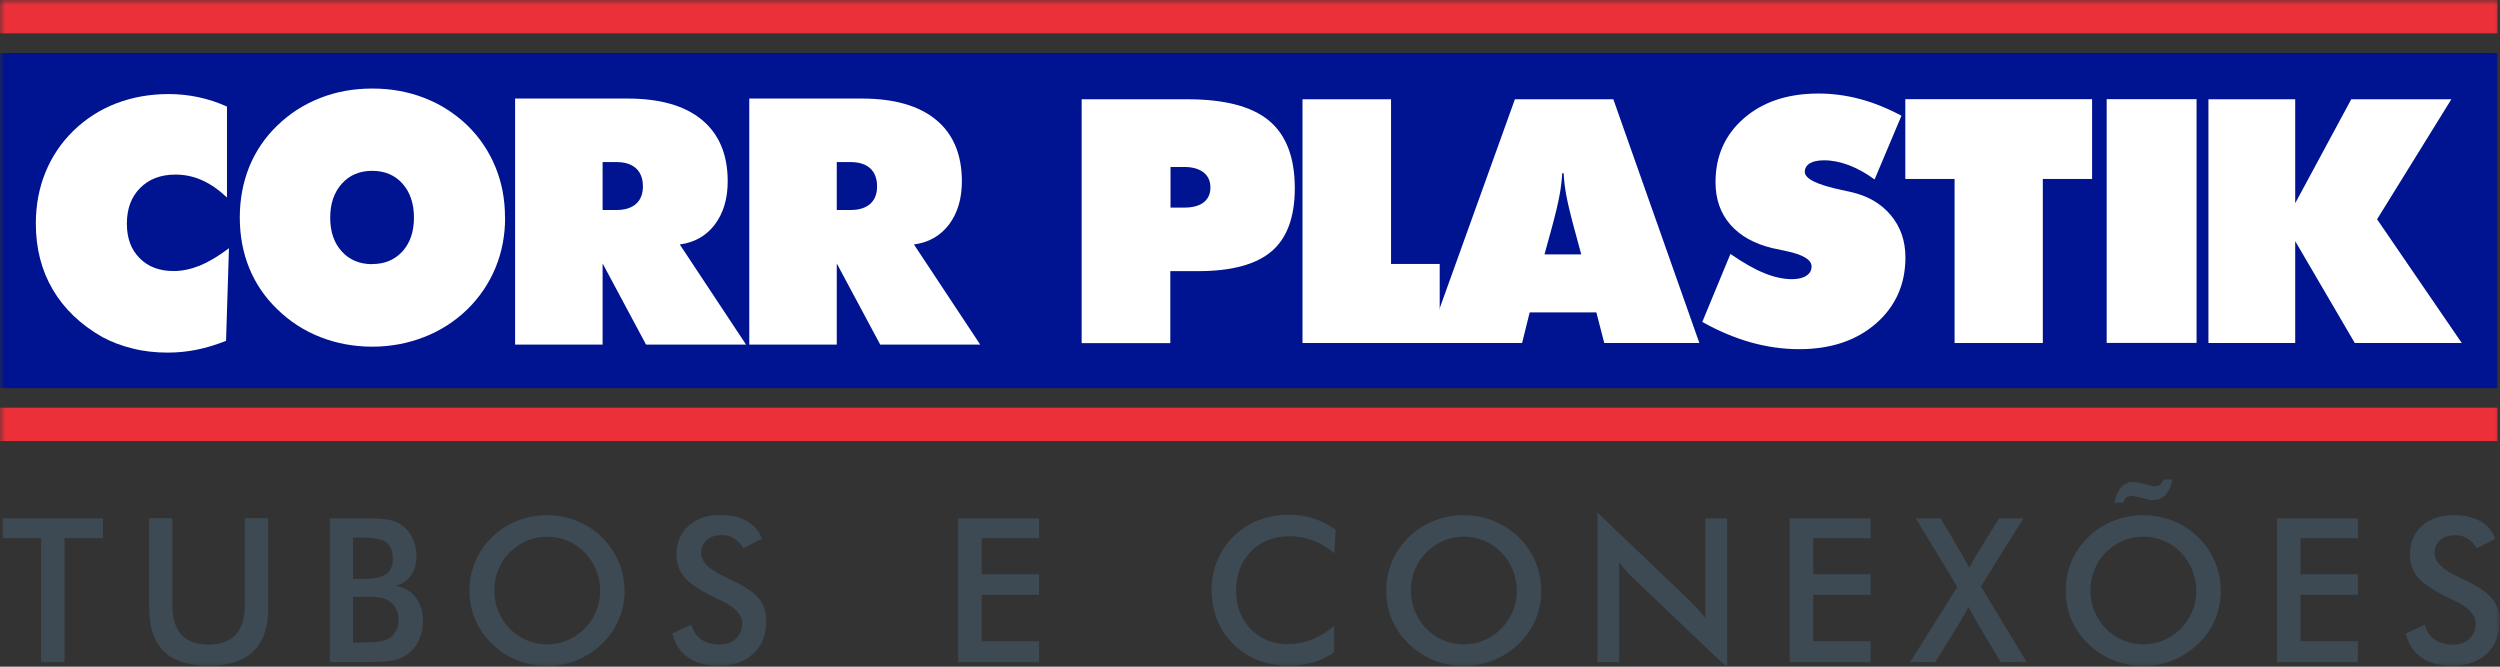 <svg xmlns="http://www.w3.org/2000/svg" width="240" height="64" viewBox="0 0 240 64" fill="none"><rect x="0" y="0" width="240" height="64" fill="#333333" stroke="none"/><g clip-path="url(#clip0_496_43)"><mask id="mask0_496_43" style="mask-type:luminance" maskUnits="userSpaceOnUse" x="0" y="0" width="240" height="64"><path d="M240 0H0V64H240V0Z" fill="white"></path></mask><g mask="url(#mask0_496_43)"><path d="M239.77 5.09H0V37.26H239.77V5.09Z" fill="#001391"></path><path d="M230.98 60.81L232.78 59.98C232.95 60.6 233.27 61.06 233.72 61.39C234.18 61.71 234.76 61.88 235.47 61.88C236.18 61.88 236.68 61.69 237.07 61.32C237.47 60.95 237.66 60.45 237.66 59.83C237.66 59.02 236.98 58.29 235.62 57.66C235.43 57.57 235.29 57.5 235.18 57.45C233.65 56.71 232.63 56.04 232.12 55.43C231.61 54.83 231.35 54.09 231.35 53.23C231.35 52.1 231.74 51.19 232.51 50.49C233.28 49.79 234.29 49.45 235.54 49.45C236.57 49.45 237.43 49.64 238.12 50.04C238.81 50.43 239.29 51 239.55 51.73L237.78 52.63C237.5 52.2 237.2 51.88 236.86 51.68C236.53 51.48 236.15 51.38 235.71 51.38C235.1 51.38 234.62 51.54 234.26 51.85C233.9 52.17 233.72 52.59 233.72 53.11C233.72 53.94 234.51 54.71 236.08 55.43C236.2 55.49 236.29 55.53 236.36 55.56C237.74 56.19 238.68 56.8 239.2 57.4C239.71 58 239.97 58.75 239.97 59.65C239.97 60.96 239.55 62 238.72 62.77C237.89 63.54 236.77 63.92 235.35 63.92C234.17 63.92 233.2 63.65 232.44 63.11C231.68 62.57 231.19 61.8 230.95 60.79M218.59 63.56V49.76H226.36V51.67H220.85V55.13H226.36V57.1H220.85V61.56H226.36V63.57H218.59V63.56ZM208.55 46.05C208.43 46.67 208.21 47.15 207.89 47.5C207.57 47.84 207.16 48.01 206.7 48.01C206.62 48.01 206.53 48.01 206.45 48C206.37 48 206.28 47.97 206.19 47.95L205.01 47.65C204.91 47.63 204.83 47.62 204.78 47.61C204.73 47.61 204.68 47.61 204.65 47.61C204.43 47.61 204.25 47.66 204.13 47.76C204 47.86 203.9 48.03 203.84 48.25H202.98C203.13 47.58 203.35 47.09 203.64 46.76C203.93 46.44 204.31 46.27 204.78 46.27C204.88 46.27 204.97 46.27 205.07 46.29C205.17 46.3 205.26 46.32 205.36 46.34L206.47 46.63C206.52 46.64 206.58 46.65 206.64 46.66C206.7 46.66 206.8 46.66 206.91 46.66C207.11 46.66 207.27 46.61 207.4 46.5C207.53 46.39 207.63 46.23 207.69 46.03H208.55V46.05ZM213.2 56.69C213.2 57.67 213.02 58.6 212.65 59.47C212.28 60.35 211.74 61.12 211.03 61.81C210.31 62.5 209.5 63.02 208.6 63.39C207.7 63.75 206.76 63.94 205.76 63.94C204.76 63.94 203.8 63.76 202.89 63.39C201.98 63.02 201.18 62.5 200.48 61.82C199.77 61.13 199.23 60.36 198.86 59.49C198.49 58.62 198.31 57.69 198.31 56.7C198.31 55.71 198.5 54.78 198.86 53.91C199.23 53.03 199.77 52.25 200.48 51.56C201.19 50.87 202 50.35 202.89 50C203.79 49.64 204.74 49.46 205.75 49.46C206.76 49.46 207.7 49.64 208.6 50C209.5 50.36 210.3 50.88 211.01 51.56C211.72 52.26 212.26 53.05 212.63 53.92C213 54.8 213.19 55.72 213.19 56.7L213.2 56.69ZM210.84 56.69C210.84 56 210.71 55.33 210.45 54.7C210.19 54.07 209.83 53.51 209.34 53.02C208.87 52.53 208.33 52.16 207.71 51.91C207.09 51.65 206.44 51.52 205.76 51.52C205.08 51.52 204.42 51.65 203.81 51.91C203.19 52.17 202.64 52.54 202.16 53.03C201.68 53.51 201.31 54.07 201.06 54.7C200.81 55.33 200.68 56 200.68 56.7C200.68 57.4 200.81 58.06 201.06 58.68C201.31 59.3 201.68 59.86 202.16 60.35C202.64 60.84 203.19 61.22 203.81 61.47C204.43 61.73 205.08 61.86 205.77 61.86C206.46 61.86 207.09 61.73 207.7 61.47C208.31 61.21 208.86 60.84 209.35 60.35C209.83 59.86 210.2 59.31 210.46 58.68C210.72 58.06 210.85 57.4 210.85 56.7L210.84 56.69ZM183.38 63.56L187.9 56.34L183.91 49.76H186.29L188.3 53.14C188.41 53.32 188.61 53.68 188.9 54.24L189.04 54.51C189.14 54.32 189.25 54.11 189.38 53.89C189.5 53.67 189.64 53.43 189.8 53.16L191.92 49.76H194.24L190.17 56.3L194.56 63.56H192.06L189.73 59.65L189.69 59.59C189.44 59.12 189.2 58.68 188.98 58.26C188.87 58.47 188.76 58.69 188.63 58.92C188.5 59.15 188.37 59.38 188.22 59.62L185.79 63.56H183.39H183.38ZM171.81 63.56V49.76H179.58V51.67H174.07V55.13H179.58V57.1H174.07V61.56H179.58V63.57H171.81V63.56ZM147.97 56.69C147.97 57.67 147.79 58.6 147.41 59.47C147.04 60.35 146.5 61.12 145.79 61.81C145.07 62.5 144.26 63.02 143.36 63.39C142.46 63.75 141.52 63.94 140.53 63.94C139.54 63.94 138.57 63.76 137.66 63.39C136.75 63.02 135.95 62.5 135.25 61.82C134.54 61.13 134 60.36 133.63 59.49C133.26 58.62 133.08 57.69 133.08 56.7C133.08 55.71 133.26 54.78 133.63 53.91C134 53.03 134.54 52.25 135.25 51.56C135.96 50.87 136.77 50.35 137.66 50C138.56 49.64 139.51 49.46 140.52 49.46C141.53 49.46 142.47 49.64 143.37 50C144.27 50.36 145.07 50.88 145.78 51.56C146.49 52.26 147.03 53.05 147.4 53.92C147.77 54.8 147.96 55.72 147.96 56.7L147.97 56.69ZM145.61 56.69C145.61 56 145.48 55.33 145.22 54.7C144.96 54.07 144.6 53.51 144.11 53.02C143.64 52.53 143.1 52.16 142.48 51.91C141.86 51.65 141.21 51.52 140.53 51.52C139.85 51.52 139.19 51.65 138.58 51.91C137.96 52.17 137.41 52.54 136.93 53.03C136.45 53.51 136.08 54.07 135.83 54.7C135.58 55.33 135.45 56 135.45 56.7C135.45 57.4 135.58 58.06 135.83 58.68C136.08 59.3 136.45 59.86 136.93 60.35C137.41 60.84 137.96 61.22 138.58 61.47C139.19 61.73 139.85 61.86 140.54 61.86C141.23 61.86 141.86 61.73 142.47 61.47C143.08 61.21 143.63 60.84 144.12 60.35C144.61 59.86 144.97 59.31 145.23 58.68C145.49 58.06 145.62 57.4 145.62 56.7L145.61 56.69ZM128.09 53.11C127.45 52.57 126.77 52.16 126.06 51.89C125.35 51.62 124.59 51.48 123.81 51.48C122.29 51.48 121.05 51.96 120.1 52.93C119.15 53.9 118.67 55.15 118.67 56.69C118.67 58.23 119.14 59.41 120.06 60.38C120.99 61.35 122.16 61.83 123.58 61.83C124.4 61.83 125.19 61.69 125.93 61.4C126.67 61.11 127.39 60.67 128.07 60.09V62.62C127.46 63.05 126.8 63.38 126.08 63.59C125.36 63.8 124.59 63.91 123.75 63.91C122.69 63.91 121.7 63.73 120.8 63.39C119.9 63.04 119.1 62.53 118.42 61.86C117.74 61.2 117.22 60.42 116.86 59.53C116.5 58.64 116.31 57.68 116.31 56.67C116.31 55.66 116.49 54.71 116.86 53.82C117.23 52.93 117.75 52.15 118.44 51.48C119.13 50.8 119.92 50.29 120.82 49.94C121.71 49.59 122.68 49.41 123.72 49.41C124.54 49.41 125.32 49.53 126.06 49.76C126.8 49.99 127.52 50.35 128.22 50.83L128.1 53.1L128.09 53.11ZM91.98 63.56V49.76H99.75V51.67H94.24V55.13H99.75V57.1H94.24V61.56H99.75V63.57H91.98V63.56ZM64.57 60.8L66.37 59.97C66.54 60.59 66.86 61.05 67.31 61.38C67.77 61.7 68.35 61.87 69.06 61.87C69.77 61.87 70.27 61.68 70.66 61.31C71.06 60.94 71.25 60.44 71.25 59.82C71.25 59.01 70.57 58.28 69.21 57.65C69.02 57.56 68.88 57.49 68.77 57.44C67.24 56.7 66.21 56.03 65.71 55.42C65.2 54.82 64.94 54.08 64.94 53.22C64.94 52.09 65.33 51.18 66.1 50.48C66.87 49.78 67.88 49.44 69.13 49.44C70.16 49.44 71.02 49.63 71.71 50.03C72.4 50.42 72.88 50.99 73.14 51.72L71.37 52.62C71.09 52.19 70.79 51.87 70.45 51.67C70.12 51.47 69.74 51.37 69.3 51.37C68.69 51.37 68.21 51.53 67.85 51.84C67.49 52.16 67.31 52.58 67.31 53.1C67.31 53.93 68.1 54.7 69.67 55.42C69.79 55.48 69.88 55.52 69.95 55.55C71.33 56.18 72.27 56.79 72.79 57.39C73.3 57.99 73.56 58.74 73.56 59.64C73.56 60.95 73.14 61.99 72.31 62.76C71.48 63.53 70.36 63.91 68.94 63.91C67.75 63.91 66.79 63.64 66.03 63.1C65.27 62.56 64.78 61.79 64.54 60.78L64.57 60.8ZM59.97 56.69C59.97 57.67 59.78 58.6 59.41 59.47C59.04 60.35 58.5 61.12 57.79 61.81C57.07 62.5 56.26 63.02 55.36 63.39C54.46 63.75 53.52 63.94 52.52 63.94C51.52 63.94 50.56 63.76 49.65 63.39C48.74 63.02 47.94 62.5 47.24 61.82C46.53 61.13 45.99 60.36 45.62 59.49C45.25 58.62 45.07 57.69 45.07 56.7C45.07 55.71 45.26 54.78 45.62 53.91C45.99 53.03 46.53 52.25 47.24 51.56C47.95 50.87 48.76 50.35 49.65 50C50.55 49.64 51.5 49.46 52.51 49.46C53.52 49.46 54.46 49.64 55.36 50C56.26 50.36 57.06 50.88 57.77 51.56C58.48 52.26 59.02 53.05 59.39 53.92C59.76 54.8 59.95 55.72 59.95 56.7L59.97 56.69ZM57.61 56.69C57.61 56 57.48 55.33 57.22 54.7C56.96 54.07 56.6 53.51 56.11 53.02C55.64 52.53 55.1 52.16 54.48 51.91C53.86 51.65 53.21 51.52 52.53 51.52C51.85 51.52 51.19 51.65 50.58 51.91C49.96 52.17 49.41 52.54 48.93 53.03C48.45 53.51 48.08 54.07 47.83 54.7C47.58 55.33 47.45 56 47.45 56.7C47.45 57.4 47.58 58.06 47.83 58.68C48.08 59.3 48.45 59.86 48.93 60.35C49.41 60.84 49.96 61.22 50.58 61.47C51.19 61.73 51.85 61.86 52.54 61.86C53.23 61.86 53.86 61.73 54.47 61.47C55.08 61.21 55.63 60.84 56.12 60.35C56.6 59.86 56.97 59.31 57.23 58.68C57.49 58.06 57.62 57.4 57.62 56.7L57.61 56.69ZM31.67 63.56V49.76H35.18C36.18 49.76 36.92 49.81 37.4 49.92C37.88 50.03 38.29 50.2 38.62 50.45C39.05 50.77 39.39 51.18 39.62 51.69C39.86 52.2 39.98 52.76 39.98 53.38C39.98 54.12 39.81 54.73 39.47 55.22C39.13 55.71 38.63 56.06 37.98 56.25C38.79 56.37 39.43 56.74 39.9 57.35C40.36 57.96 40.6 58.72 40.6 59.65C40.6 60.21 40.5 60.74 40.3 61.24C40.11 61.75 39.83 62.17 39.46 62.52C39.08 62.9 38.61 63.17 38.05 63.33C37.49 63.49 36.54 63.56 35.21 63.56H31.68H31.67ZM33.89 61.68H34.67C35.46 61.68 36.06 61.65 36.45 61.59C36.84 61.52 37.15 61.41 37.38 61.26C37.66 61.08 37.87 60.83 38.03 60.53C38.18 60.22 38.26 59.88 38.26 59.51C38.26 59.07 38.17 58.69 37.98 58.36C37.79 58.03 37.53 57.78 37.19 57.6C36.98 57.49 36.73 57.41 36.45 57.36C36.17 57.31 35.81 57.29 35.35 57.29H33.89V61.69V61.68ZM33.89 55.58H34.75C35.83 55.58 36.59 55.44 37.04 55.14C37.48 54.85 37.71 54.36 37.71 53.66C37.71 52.91 37.51 52.38 37.09 52.07C36.68 51.77 35.9 51.61 34.75 51.61H33.89V55.57V55.58ZM14.32 49.75H16.55V58.13C16.55 59.37 16.84 60.31 17.42 60.94C18 61.56 18.87 61.88 20.02 61.88C21.17 61.88 22.03 61.57 22.62 60.94C23.2 60.31 23.49 59.38 23.49 58.13V49.75H25.75V58.34C25.75 60.21 25.28 61.6 24.32 62.53C23.37 63.46 21.93 63.92 20.02 63.92C18.11 63.92 16.67 63.46 15.73 62.53C14.79 61.6 14.32 60.21 14.32 58.34V49.75ZM165.81 63.98H165.69L156.78 55.5C156.54 55.27 156.31 55.02 156.08 54.77C155.85 54.51 155.64 54.24 155.44 53.96V63.56H153.36V49.21L162.2 57.65C162.44 57.89 162.69 58.14 162.93 58.41C163.18 58.68 163.44 58.99 163.71 59.33V49.76H165.81V63.99V63.98ZM6.2 51.67V63.57H3.94V51.67H0.24V49.76H9.89V51.67H6.21H6.2Z" fill="#3D4A53"></path><path d="M239.77 39.14H0V42.34H239.77V39.14Z" fill="#EB303A"></path><path d="M239.77 0H0V3.2H239.77V0Z" fill="#EB303A"></path><path fill-rule="evenodd" clip-rule="evenodd" d="M21.8 18.97C21.02 18.23 20.22 17.67 19.41 17.31C18.6 16.94 17.74 16.76 16.84 16.76C15.44 16.76 14.31 17.19 13.46 18.04C12.61 18.89 12.18 20.03 12.18 21.46C12.18 22.89 12.59 23.96 13.4 24.78C14.21 25.61 15.31 26.02 16.67 26.02C17.49 26.02 18.33 25.84 19.18 25.5C20.03 25.15 20.96 24.6 21.98 23.83L21.7 32.72C20.77 33.09 19.83 33.38 18.9 33.57C17.97 33.76 17.03 33.85 16.1 33.85C14.94 33.85 13.82 33.73 12.75 33.46C11.67 33.2 10.71 32.83 9.83 32.36C7.72 31.16 6.14 29.63 5.06 27.79C3.98 25.95 3.44 23.84 3.44 21.45C3.44 19.69 3.75 18.05 4.36 16.55C4.97 15.05 5.86 13.72 7.03 12.57C8.22 11.41 9.59 10.53 11.14 9.93C12.7 9.33 14.38 9.03 16.2 9.03C17.17 9.03 18.12 9.13 19.05 9.33C19.99 9.53 20.9 9.83 21.79 10.23V18.97H21.8Z" fill="white"></path><path fill-rule="evenodd" clip-rule="evenodd" d="M48.49 20.89C48.49 22.62 48.18 24.23 47.56 25.72C46.94 27.21 46.04 28.55 44.84 29.72C43.65 30.87 42.27 31.75 40.71 32.36C39.15 32.97 37.49 33.28 35.74 33.28C33.99 33.28 32.29 32.97 30.75 32.36C29.19 31.75 27.82 30.86 26.61 29.68C25.43 28.54 24.53 27.22 23.93 25.74C23.32 24.25 23.02 22.63 23.02 20.88C23.02 19.13 23.33 17.5 23.93 16.01C24.54 14.52 25.43 13.2 26.61 12.06C27.8 10.9 29.18 10.02 30.73 9.41C32.28 8.8 33.95 8.5 35.74 8.5C37.53 8.5 39.2 8.8 40.75 9.41C42.31 10.01 43.68 10.9 44.89 12.06C46.06 13.21 46.95 14.54 47.56 16.03C48.18 17.53 48.48 19.14 48.48 20.89M35.73 25.35C36.93 25.35 37.9 24.94 38.64 24.13C39.37 23.32 39.74 22.24 39.74 20.89C39.74 19.54 39.37 18.45 38.64 17.63C37.91 16.81 36.94 16.4 35.73 16.4C34.52 16.4 33.55 16.81 32.81 17.64C32.07 18.47 31.7 19.55 31.7 20.9C31.7 22.25 32.07 23.32 32.81 24.14C33.55 24.95 34.52 25.36 35.73 25.36V25.35Z" fill="white"></path><path fill-rule="evenodd" clip-rule="evenodd" d="M49.45 33.08V9.46H60.23C63.35 9.46 65.74 10.14 67.39 11.51C69.04 12.88 69.86 14.85 69.86 17.41C69.86 19.09 69.44 20.47 68.62 21.56C67.79 22.65 66.67 23.28 65.26 23.47L71.62 33.08H62.02L57.85 25.29V33.08H49.45ZM57.85 15.54V20.16H59.18C60 20.16 60.62 19.96 61.06 19.57C61.5 19.18 61.72 18.62 61.72 17.89C61.72 17.16 61.5 16.56 61.06 16.16C60.62 15.76 60 15.56 59.18 15.56H57.85V15.54Z" fill="white"></path><path fill-rule="evenodd" clip-rule="evenodd" d="M71.93 33.08V9.46H82.71C85.83 9.46 88.22 10.14 89.87 11.51C91.52 12.87 92.34 14.85 92.34 17.41C92.34 19.09 91.92 20.47 91.1 21.56C90.27 22.65 89.15 23.28 87.74 23.47L94.1 33.08H84.5L80.33 25.29V33.08H71.93ZM80.33 15.54V20.16H81.66C82.48 20.16 83.1 19.96 83.54 19.57C83.98 19.18 84.2 18.62 84.2 17.89C84.2 17.16 83.98 16.56 83.54 16.16C83.1 15.76 82.48 15.56 81.66 15.56H80.33V15.54Z" fill="white"></path><path fill-rule="evenodd" clip-rule="evenodd" d="M112.37 16.03V19.93H113.69C114.49 19.93 115.12 19.76 115.55 19.43C115.98 19.09 116.2 18.62 116.2 18C116.2 17.38 115.98 16.9 115.54 16.55C115.1 16.21 114.49 16.03 113.7 16.03H112.38H112.37ZM103.84 32.93V9.53H113.99C117.56 9.53 120.17 10.21 121.82 11.58C123.47 12.95 124.3 15.1 124.3 18.07C124.3 20.83 123.56 22.85 122.08 24.12C120.59 25.39 118.24 26.03 115.01 26.03H112.35V32.94H103.85L103.84 32.93Z" fill="white"></path><path fill-rule="evenodd" clip-rule="evenodd" d="M125.04 32.93V9.53H133.54V25.34H138.21V32.93H125.03H125.04Z" fill="white"></path><path fill-rule="evenodd" clip-rule="evenodd" d="M137.01 32.93L145.43 9.53H154.88L163.14 32.93H154.01L153.25 29.99H146.85L146.12 32.93H137.01ZM148.27 24.42H151.8L151.08 21.77C150.72 20.43 150.48 19.39 150.35 18.67C150.22 17.95 150.14 17.27 150.11 16.63H149.97C149.94 17.27 149.86 17.95 149.73 18.67C149.6 19.4 149.36 20.43 149 21.77L148.27 24.42Z" fill="white"></path><path fill-rule="evenodd" clip-rule="evenodd" d="M163.41 30.93L166.12 24.38C167.34 25.22 168.42 25.84 169.37 26.22C170.32 26.61 171.21 26.8 172.04 26.8C172.62 26.8 173.08 26.69 173.41 26.47C173.75 26.25 173.91 25.96 173.91 25.58C173.91 24.93 173.08 24.43 171.41 24.09C170.87 23.97 170.45 23.88 170.15 23.82C168.39 23.4 167.04 22.63 166.1 21.55C165.16 20.46 164.69 19.11 164.69 17.49C164.69 14.98 165.6 12.93 167.42 11.35C169.24 9.77 171.62 8.98 174.57 8.98C175.93 8.98 177.26 9.16 178.57 9.51C179.88 9.86 181.21 10.4 182.54 11.11L179.96 17.23C179.15 16.63 178.33 16.18 177.5 15.86C176.68 15.55 175.88 15.39 175.11 15.39C174.52 15.39 174.06 15.49 173.74 15.68C173.42 15.88 173.26 16.16 173.26 16.5C173.26 17.16 174.44 17.74 176.8 18.24C177.17 18.33 177.47 18.39 177.67 18.43C179.29 18.79 180.57 19.53 181.51 20.65C182.45 21.77 182.92 23.12 182.92 24.71C182.92 27.29 181.98 29.41 180.09 31.06C178.2 32.7 175.75 33.52 172.72 33.52C171.17 33.52 169.62 33.3 168.08 32.87C166.53 32.43 164.98 31.78 163.43 30.91" fill="white"></path><path fill-rule="evenodd" clip-rule="evenodd" d="M187.64 32.93V17.18H182.91V9.52H200.84V17.18H196.11V32.93H187.63H187.64Z" fill="white"></path><path d="M210.87 9.52H202.24V32.92H210.87V9.52Z" fill="white"></path><path fill-rule="evenodd" clip-rule="evenodd" d="M212.01 32.93V9.53H220.34V19.51L225.72 9.53H235.33L228.2 21.05L236.33 32.93H226.06L220.34 23.15V32.93H212.01Z" fill="white"></path></g></g><defs><clipPath id="clip0_496_43"><rect width="240" height="64" fill="white"></rect></clipPath></defs></svg>